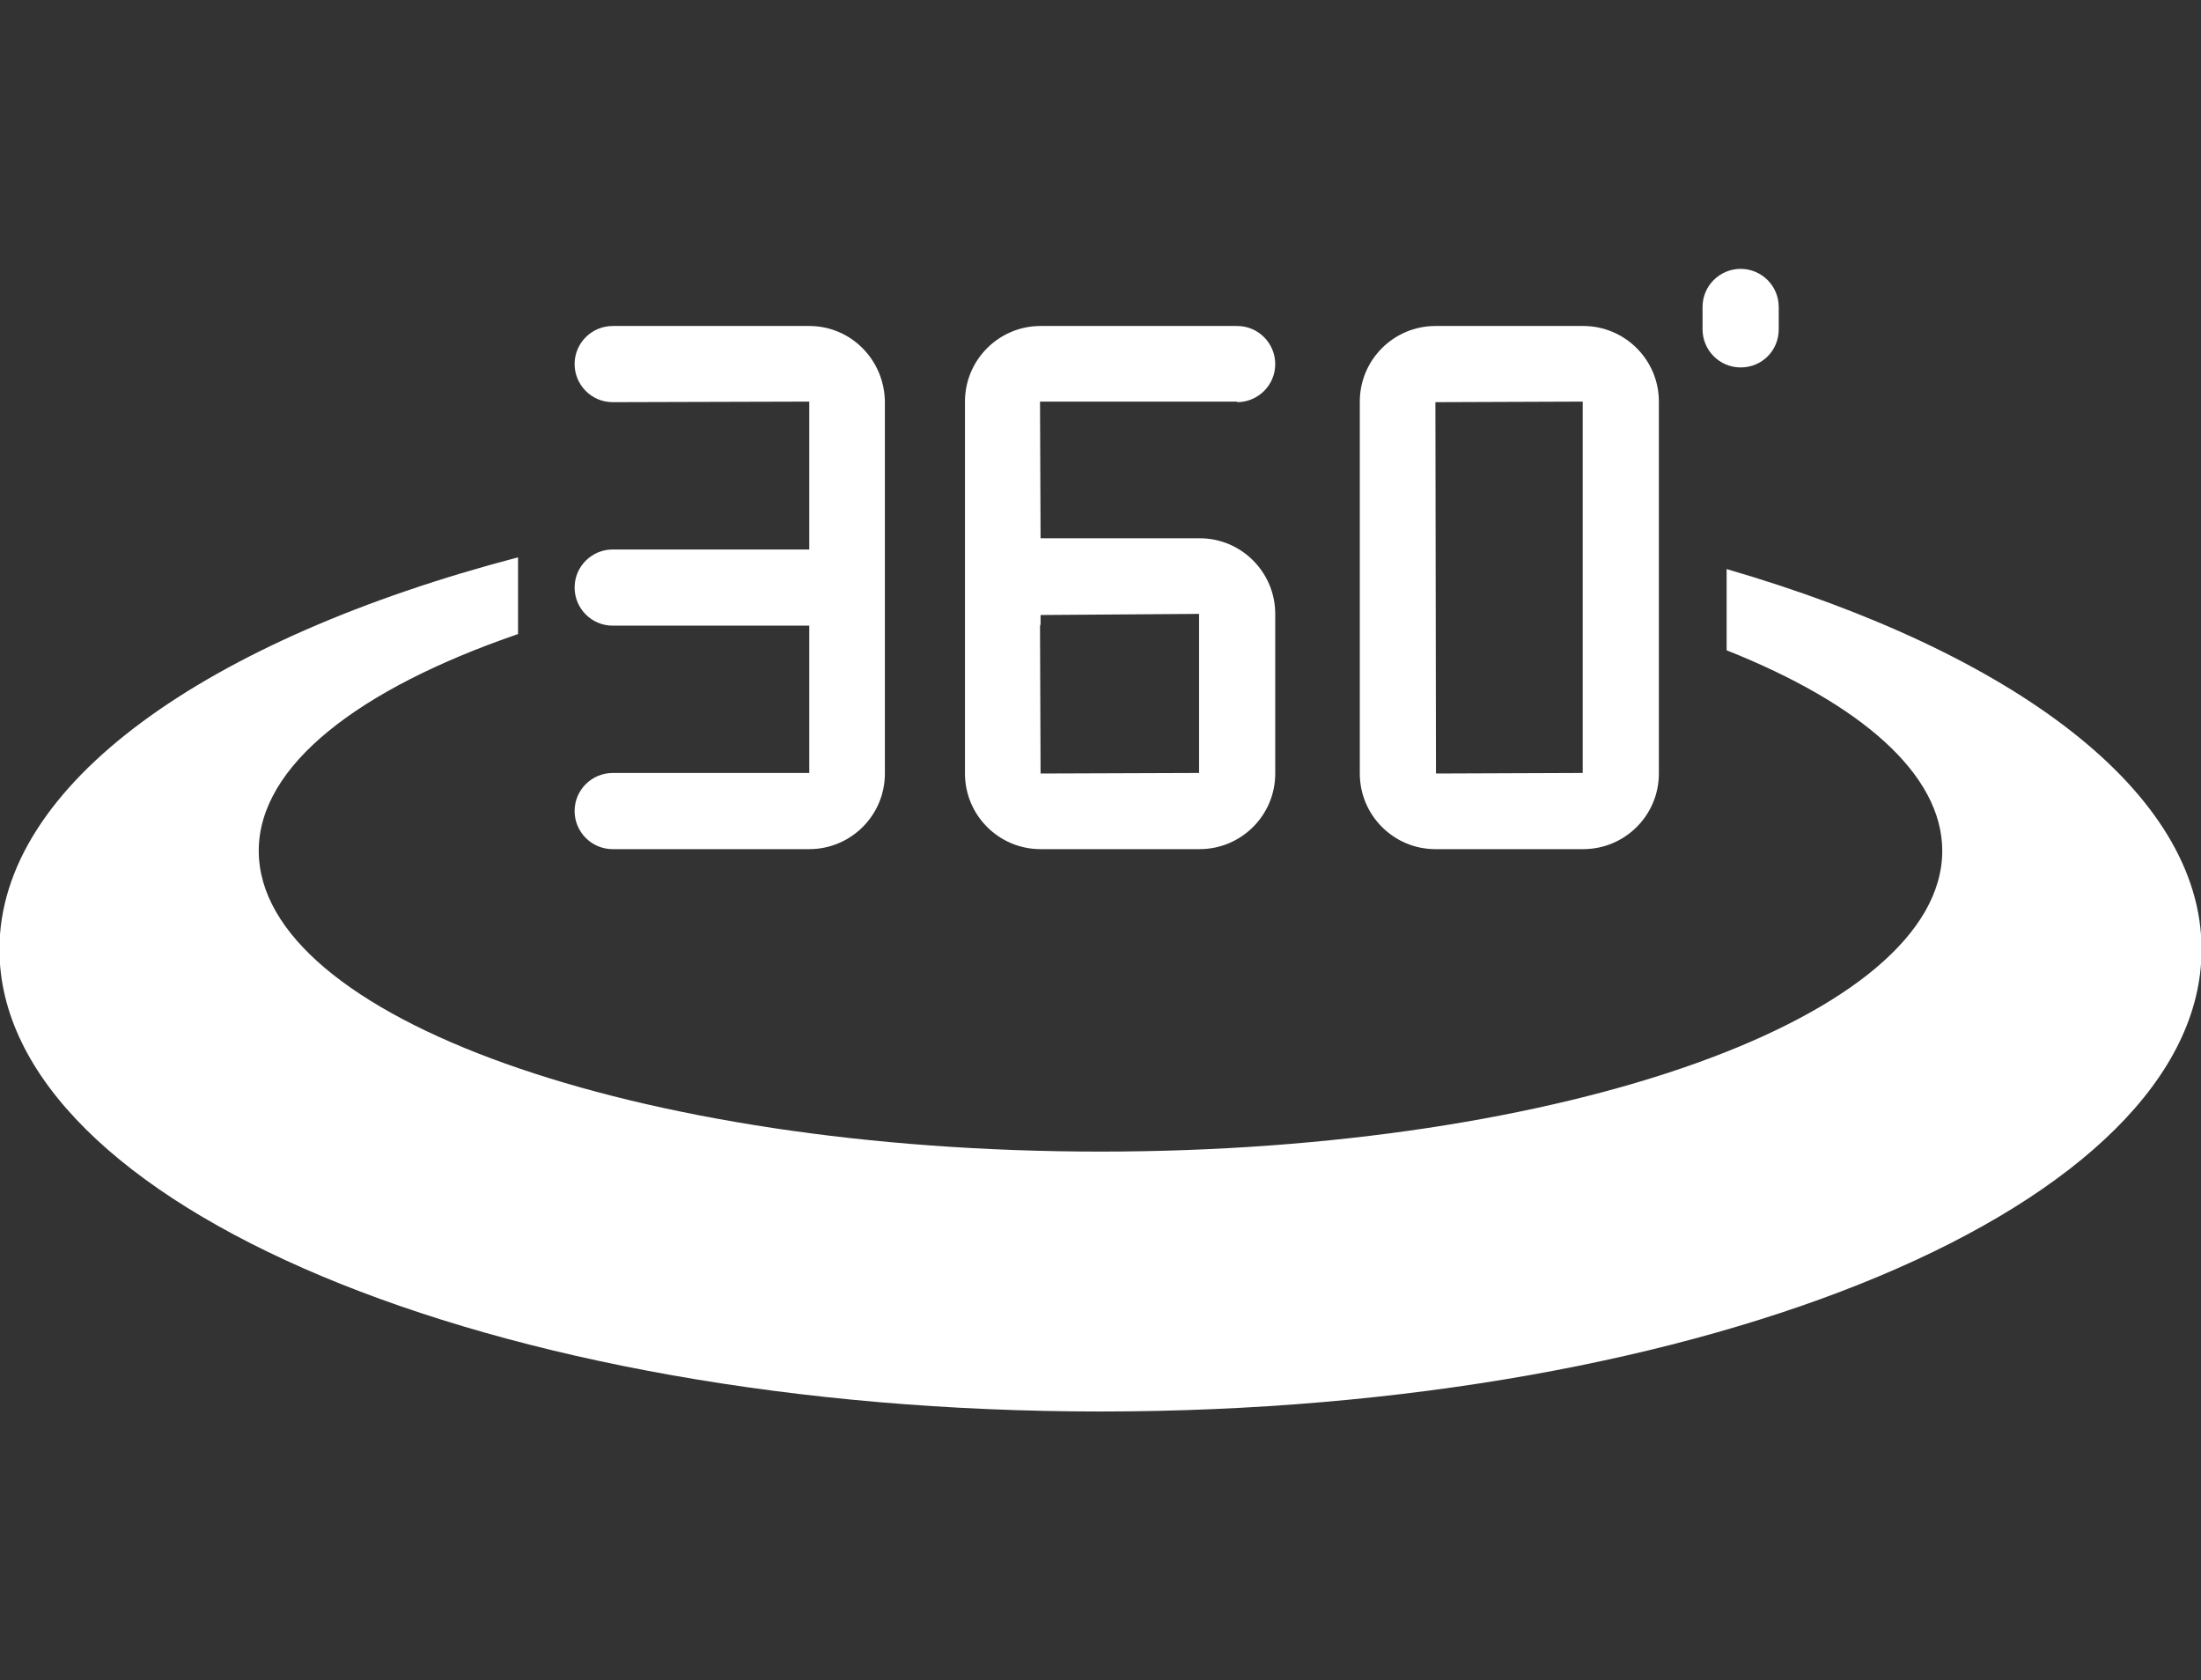<?xml version="1.0" encoding="utf-8"?>
<!-- Generator: Adobe Illustrator 19.0.0, SVG Export Plug-In . SVG Version: 6.00 Build 0)  -->
<svg version="1.1" xmlns="http://www.w3.org/2000/svg" xmlns:xlink="http://www.w3.org/1999/xlink" x="0px" y="0px"
	 viewBox="0 0 393 300" style="enable-background:new 0 0 393 300;" xml:space="preserve">
<rect x="0" y="0" width="393" height="300" fill="#333333" stroke="none"/>
<style type="text/css">
	.st0{fill:#FFFFFF;}
</style>
<g id="Layer_18">
</g>
<g id="Layer_17">
</g>
<g id="Layer_16">
</g>
<g id="Layer_15">
</g>
<g id="Layer_14">
</g>
<g id="Layer_13">
</g>
<g id="Layer_12">
</g>
<g id="Layer_11">
</g>
<g id="Layer_10">
</g>
<g id="Layer_9">
</g>
<g id="Layer_8">
</g>
<g id="Layer_7">
</g>
<g id="Layer_6">
</g>
<g id="Layer_5">
</g>
<g id="Layer_4">
</g>
<g id="Layer_3">
</g>
<g id="Layer_2">
	<g id="XMLID_112_">
		<g id="XMLID_114_">
			<path id="XMLID_149_" class="st0" d="M144.5,58.2h-35.1c-3.7,0-6.8,3-6.8,6.8c0,3.7,3,6.8,6.8,6.8l35.1-0.1l0,26.4h-35.1
				c-3.7,0-6.8,3-6.8,6.8c0,3.7,3,6.8,6.8,6.8h35.1l0,26.3h-35.1c-3.7,0-6.8,3-6.8,6.8c0,3.7,3,6.8,6.8,6.8h35.1
				c7.4,0,13.5-6,13.5-13.5V71.7C157.9,64.2,151.9,58.2,144.5,58.2z"/>
			<path id="XMLID_145_" class="st0" d="M220.9,71.8c3.7,0,6.8-3,6.8-6.8c0-3.7-3-6.8-6.8-6.8h-35.1c-7.4,0-13.5,6-13.5,13.5v37.9
				v1.7v26.8c0,7.4,6,13.5,13.5,13.5h28.4c7.4,0,13.5-6,13.5-13.5v-28.5c0-7.4-6-13.5-13.5-13.5h-28.4l-0.1-24.4H220.9z M214.2,138
				L214.2,138v6.8V138z M214.1,109.6V138l-28.3,0.1l-0.1-26.3c0-0.1,0.1-0.3,0.1-0.4l0-1.6L214.1,109.6z"/>
			<path id="XMLID_141_" class="st0" d="M282.7,58.2h-26.4c-7.4,0-13.5,6-13.5,13.5v66.4c0,7.4,6,13.5,13.5,13.5h26.4
				c7.4,0,13.5-6,13.5-13.5V71.7C296.2,64.2,290.1,58.2,282.7,58.2z M282.6,138l-26.2,0.1l-0.1-66.3l26.3-0.1V138z M282.7,144.7V138
				h0L282.7,144.7z"/>
			<path id="XMLID_115_" class="st0" d="M310.8,48c-3.7,0-6.8,3-6.8,6.8v4c0,3.7,3,6.8,6.8,6.8s6.8-3,6.8-6.8v-4
				C317.6,51,314.5,48,310.8,48z"/>
		</g>
		<path id="XMLID_113_" class="st0" d="M308.3,101.6v14.5c23.9,9.5,38.5,22.1,38.5,35.8c0,29.6-67.3,53.7-150.3,53.7
			c-83,0-150.3-24-150.3-53.7c0-15.2,17.8-28.9,46.3-38.7V99.5c-55.6,14.6-92.6,40.5-92.6,70c0,45.6,88,82.5,196.6,82.5
			s196.6-36.9,196.6-82.5C393.1,141.4,359.5,116.5,308.3,101.6z"/>
	</g>
</g>
</svg>
